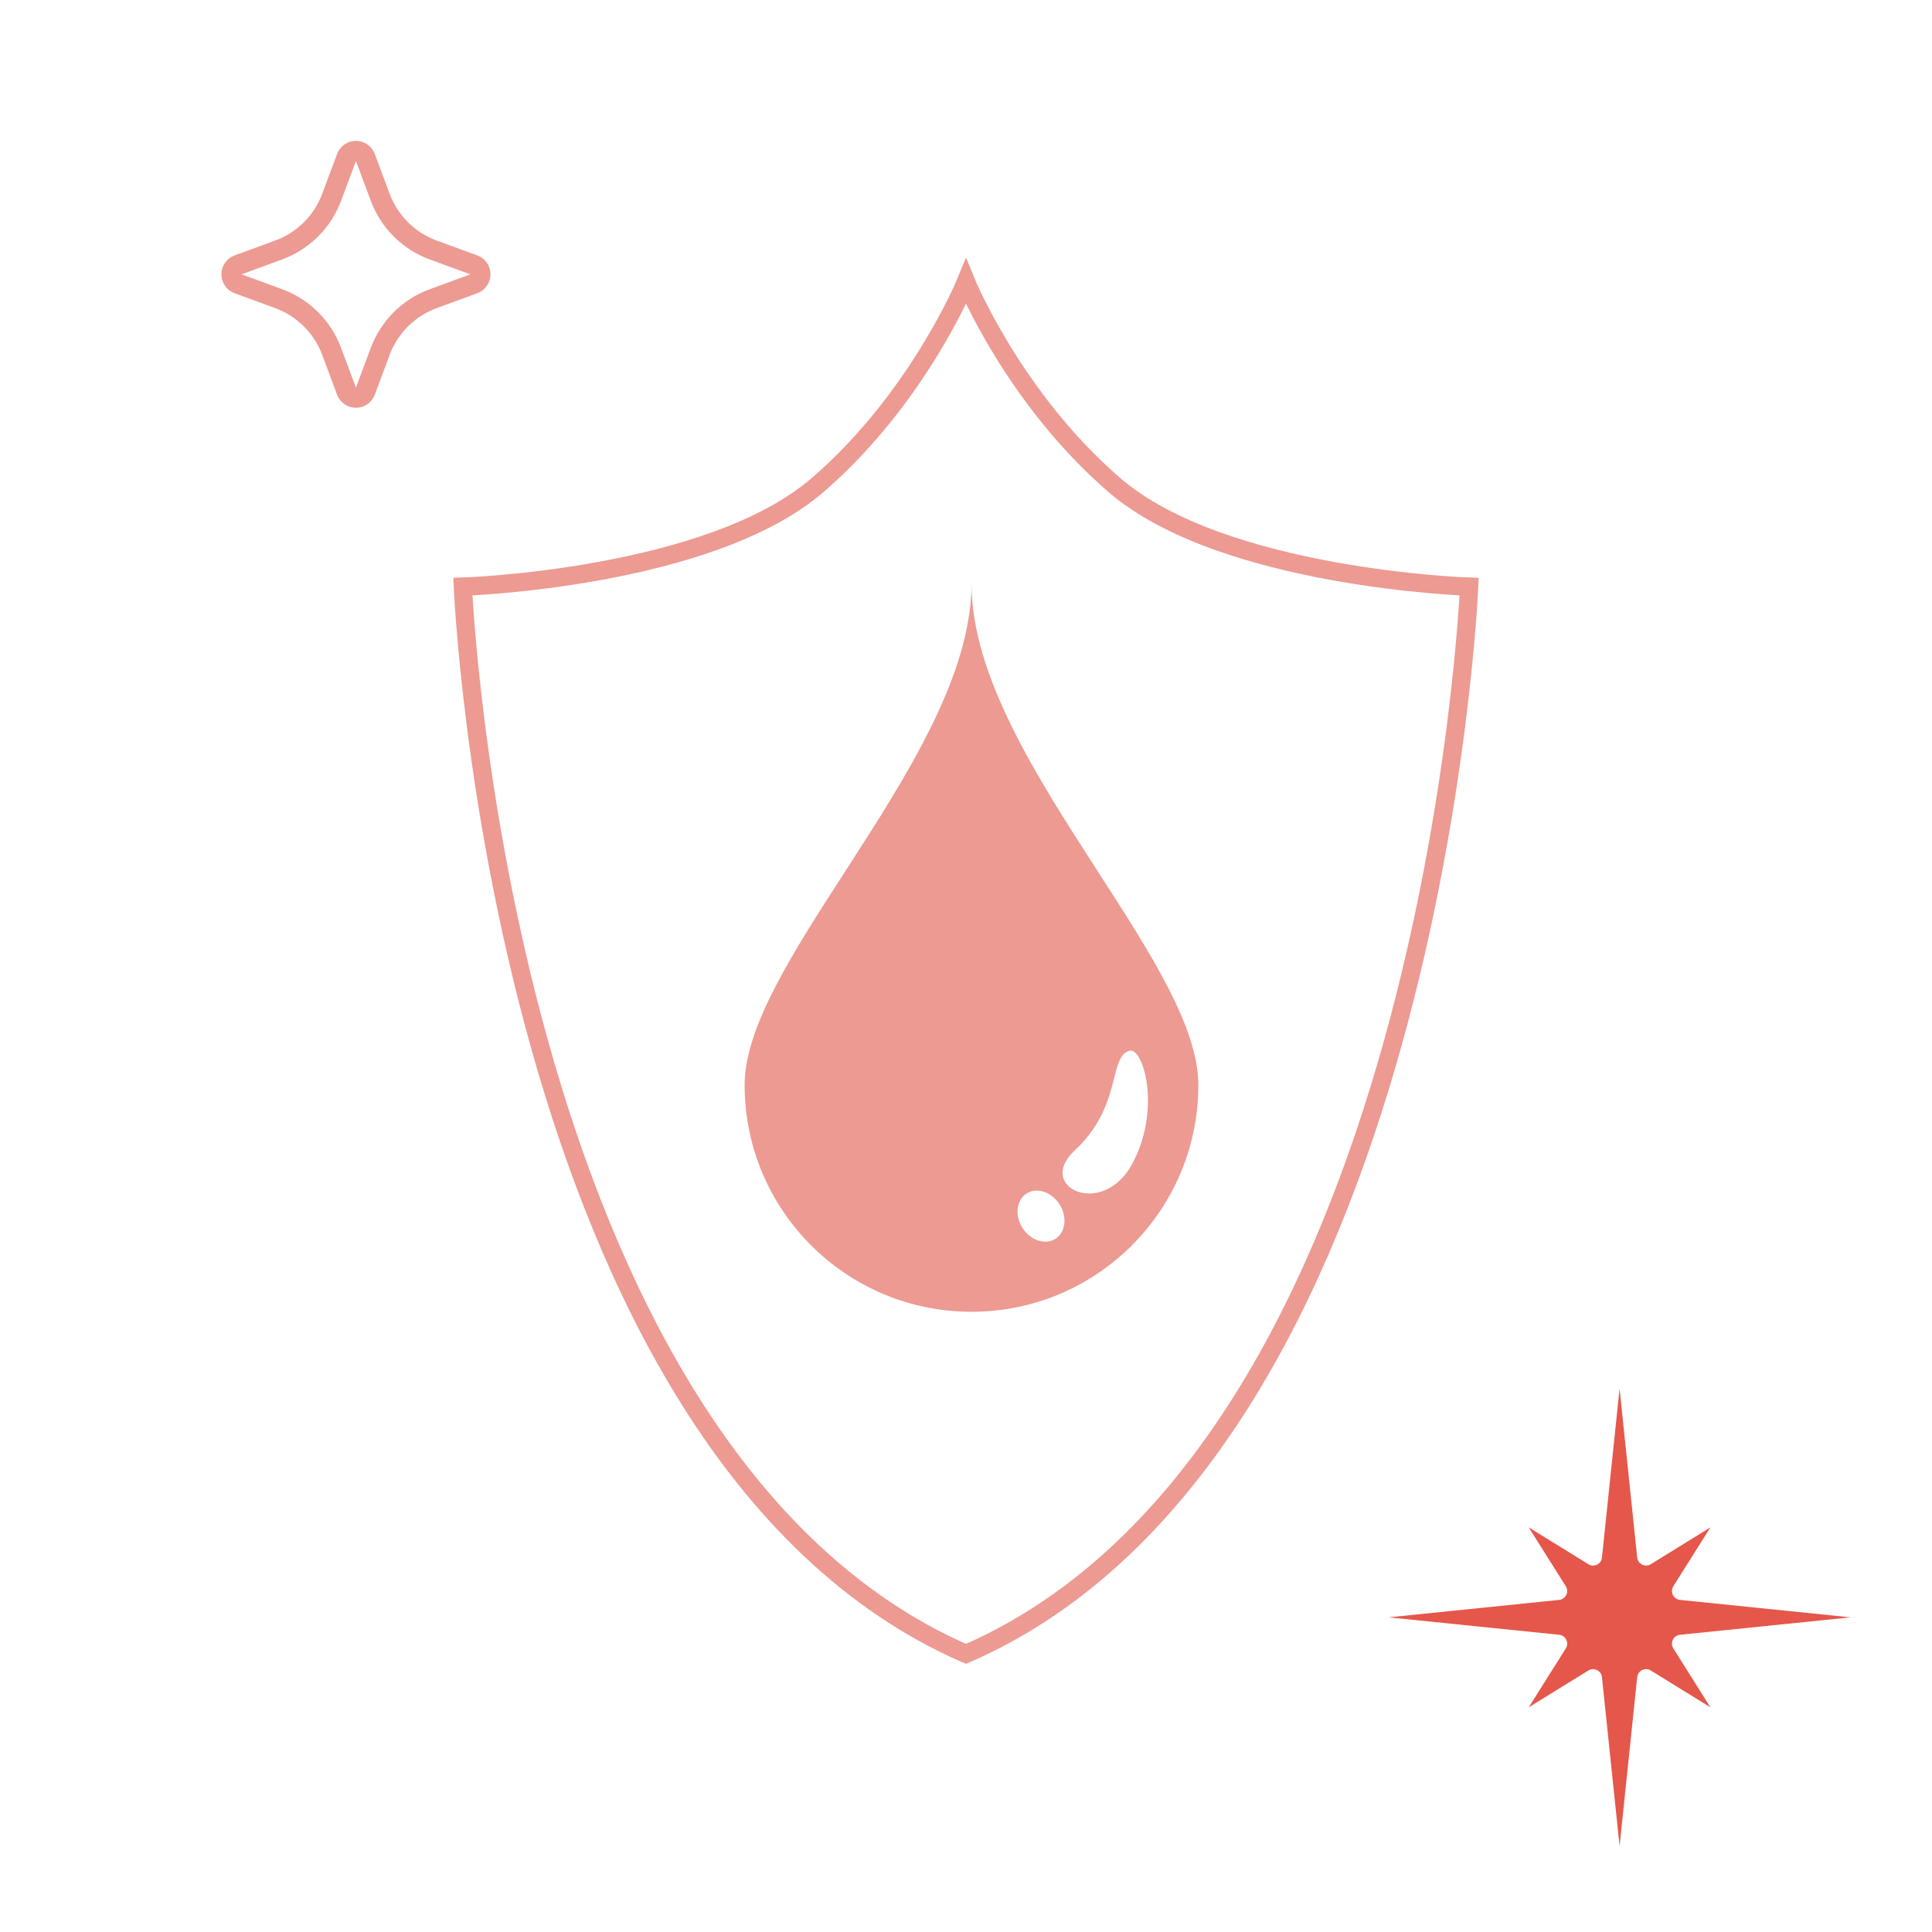 <svg width="96" height="96" viewBox="0 0 96 96" fill="none" xmlns="http://www.w3.org/2000/svg">
<path fill-rule="evenodd" clip-rule="evenodd" d="M59.545 53.909C59.545 60.135 54.498 65.182 48.273 65.182C42.047 65.182 37 60.135 37 53.909C37 51.038 39.397 47.325 41.981 43.324C45 38.649 48.273 33.58 48.273 29C48.273 33.58 51.546 38.649 54.565 43.324C57.148 47.325 59.545 51.038 59.545 53.909ZM53.394 57.172C54.774 55.894 55.117 54.537 55.364 53.561C55.544 52.85 55.673 52.341 56.115 52.213C56.813 52.009 57.729 55.151 56.245 57.856C54.761 60.562 51.45 58.974 53.394 57.172ZM50.806 61.014C51.202 61.637 51.934 61.879 52.443 61.556C52.951 61.233 53.043 60.467 52.648 59.845C52.253 59.223 51.52 58.98 51.012 59.303C50.503 59.626 50.411 60.392 50.806 61.014Z" fill="#EC9A92"/>
<path d="M23 29.151C23 29.151 35.238 28.756 40.628 24.101C45.637 19.775 48 14 48 14C48 14 50.363 19.775 55.372 24.101C60.762 28.756 73 29.151 73 29.151C73 29.151 71.184 72.081 48 82.182C24.816 72.081 23 29.151 23 29.151Z" stroke="#EC9A92" stroke-width="0.909" stroke-linecap="round"/>
<path d="M80.476 69L81.351 77.393C81.385 77.719 81.748 77.897 82.026 77.725L84.99 75.894L83.147 78.819C82.972 79.098 83.15 79.465 83.478 79.498L91.951 80.365L83.478 81.231C83.15 81.265 82.972 81.631 83.147 81.91L84.99 84.835L82.026 83.005C81.748 82.833 81.385 83.011 81.351 83.337L80.476 91.73L79.6 83.337C79.567 83.011 79.204 82.833 78.925 83.005L75.961 84.835L77.804 81.91C77.979 81.631 77.801 81.265 77.473 81.231L69 80.365L77.473 79.498C77.801 79.465 77.979 79.098 77.804 78.819L75.961 75.894L78.925 77.725C79.204 77.897 79.567 77.719 79.6 77.393L80.476 69Z" fill="#E5574A"/>
<path d="M18.154 7.825C18.081 7.63 17.895 7.5 17.686 7.5C17.477 7.5 17.291 7.63 17.218 7.825L16.478 9.806C16.024 11.021 15.062 11.977 13.844 12.423L11.828 13.162C11.631 13.234 11.5 13.421 11.5 13.631C11.5 13.841 11.631 14.028 11.828 14.101L13.844 14.839C15.062 15.286 16.024 16.241 16.478 17.456L17.218 19.437C17.291 19.633 17.477 19.762 17.686 19.762C17.895 19.762 18.081 19.633 18.154 19.437L18.894 17.456C19.348 16.241 20.31 15.286 21.528 14.839L23.544 14.101C23.741 14.028 23.872 13.841 23.872 13.631C23.872 13.421 23.741 13.234 23.544 13.162L21.528 12.423C20.31 11.977 19.348 11.021 18.894 9.806L18.154 7.825Z" stroke="#EC9A92" stroke-linejoin="round"/>
</svg>
